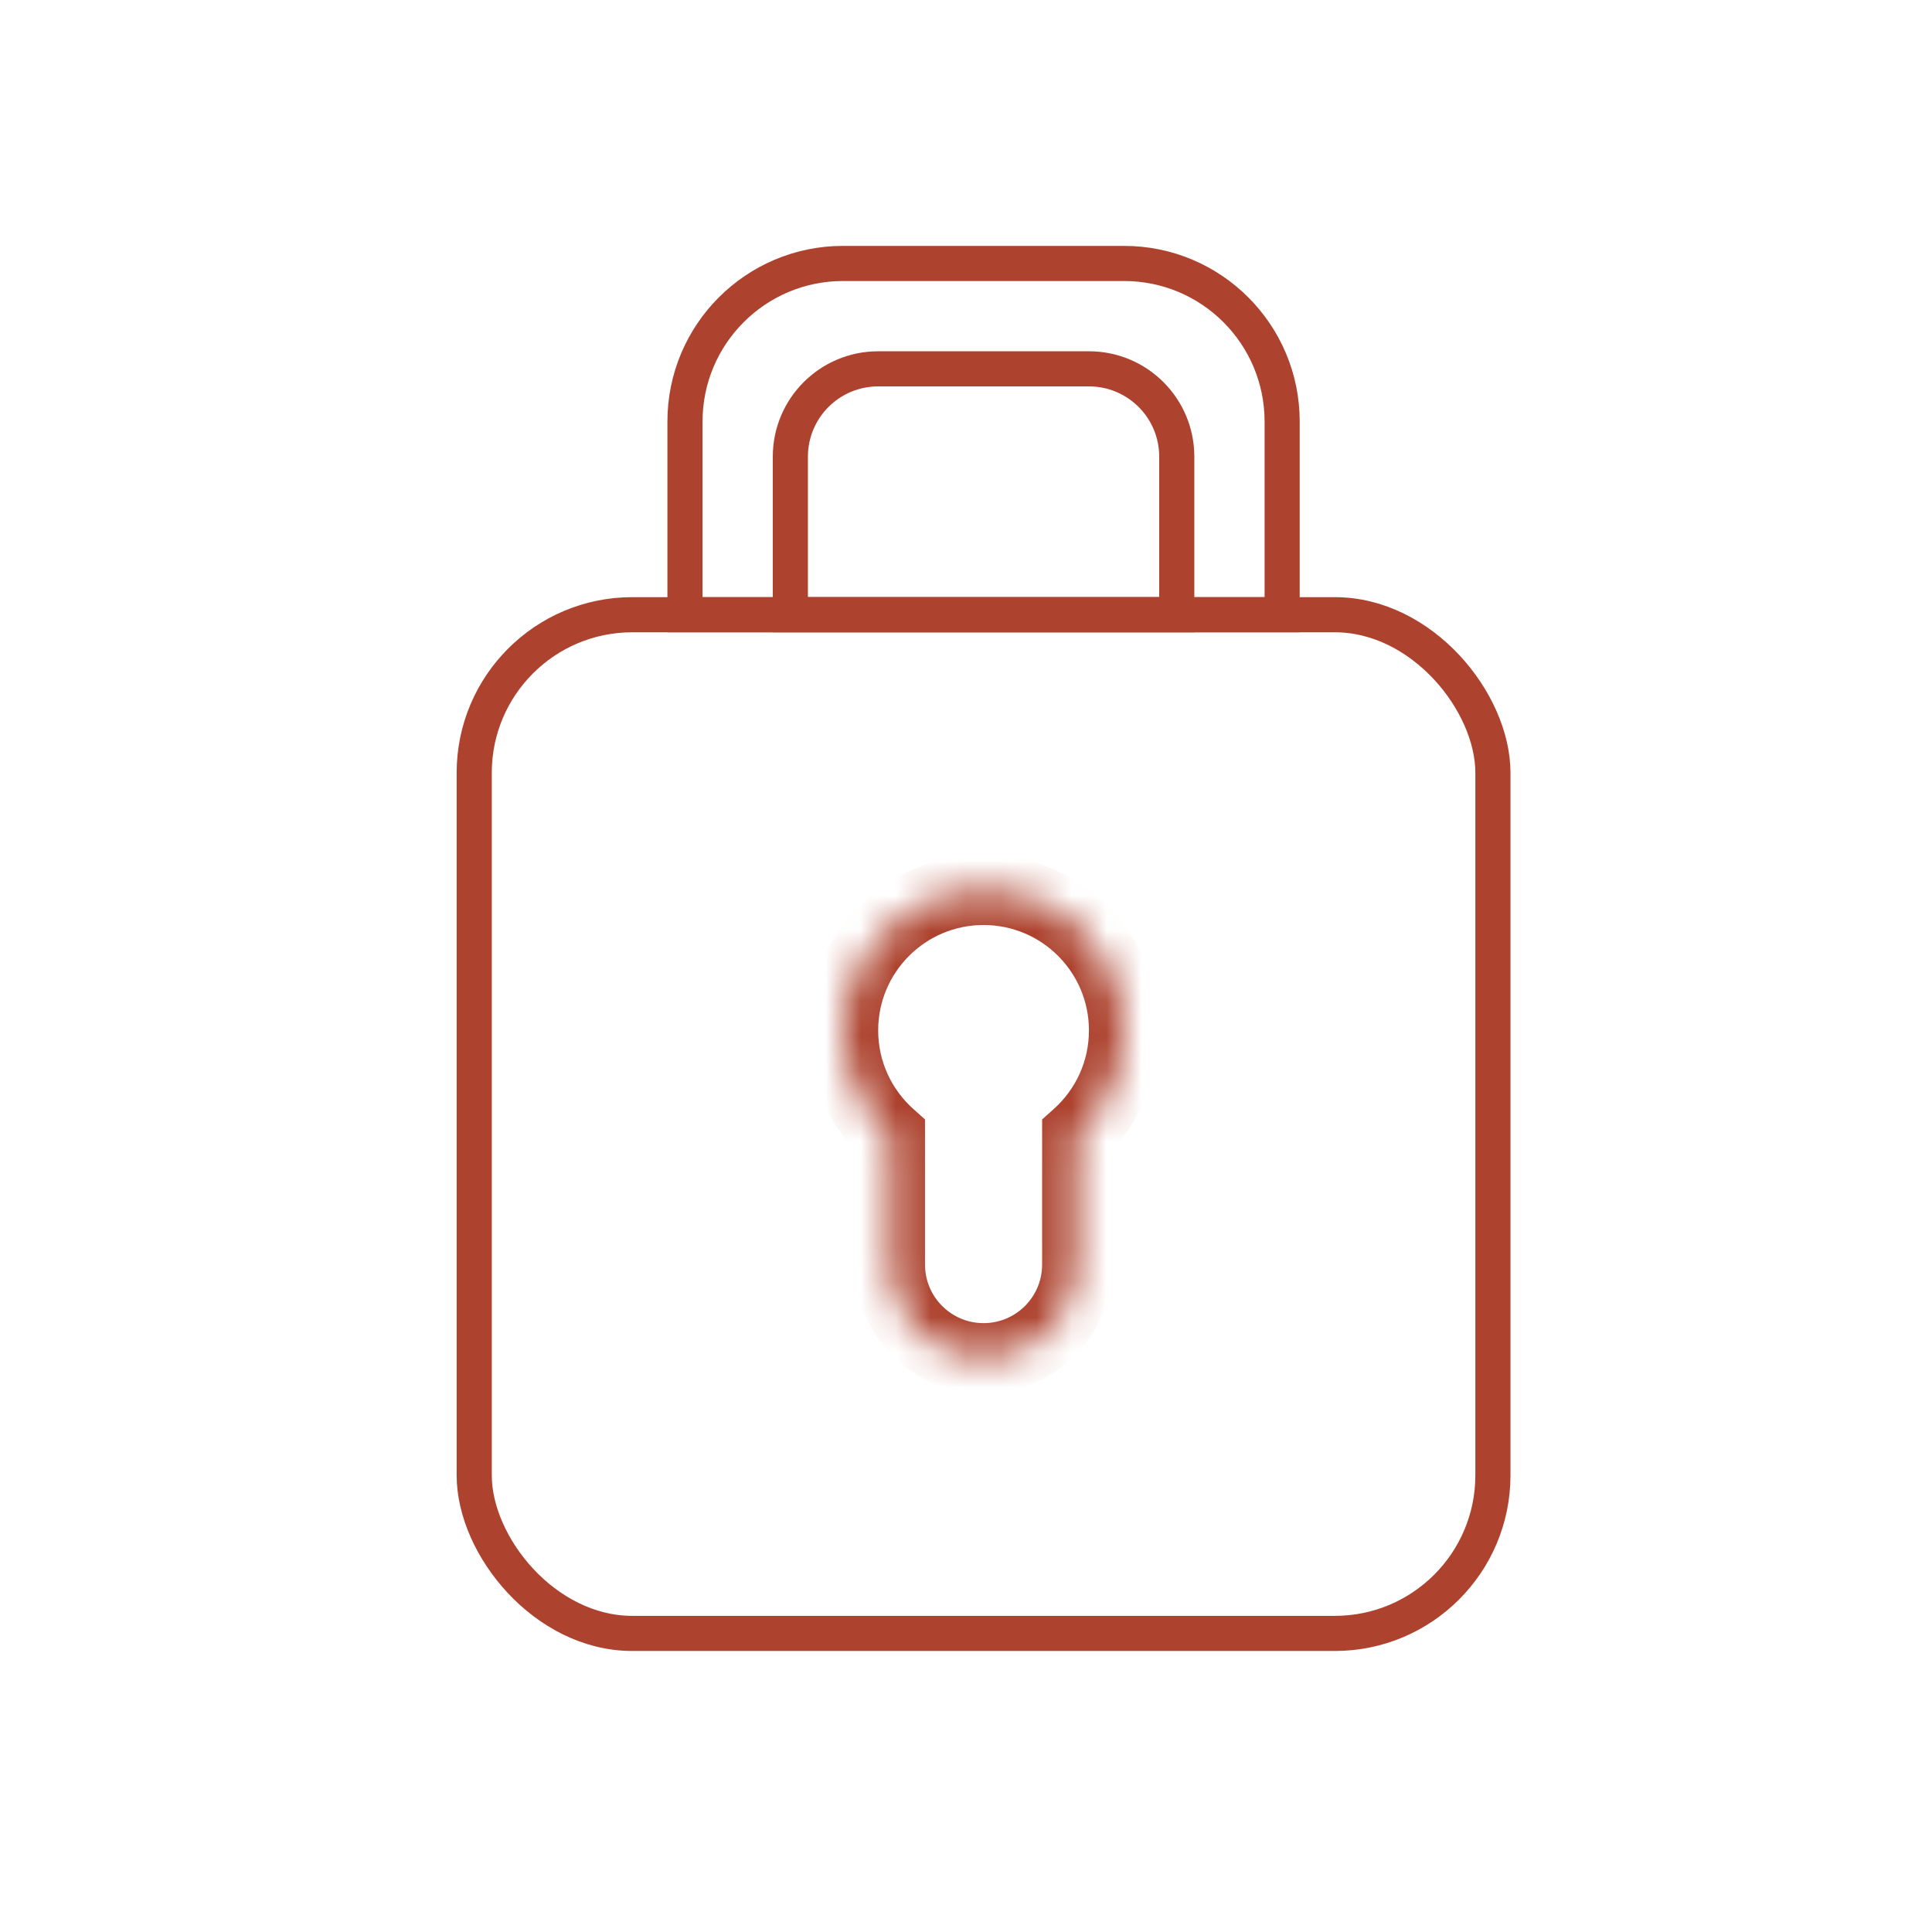 <svg width="55" height="55" viewBox="0 0 55 55" fill="none" xmlns="http://www.w3.org/2000/svg">
<rect x="13.5" y="17.5" width="29" height="29" rx="4.5" stroke="#ad432f"/>
<path d="M19.5 12C19.5 9.515 21.515 7.5 24 7.5H32C34.485 7.5 36.5 9.515 36.5 12V17.5H19.5V12Z" stroke="#ad432f"/>
<path d="M22.5 13C22.5 11.619 23.619 10.5 25 10.5H31C32.381 10.5 33.5 11.619 33.5 13V17.5H22.5V13Z" stroke="#ad432f"/>
<mask id="path-4-inside-1_191_269" fill="white">
<path fill-rule="evenodd" clip-rule="evenodd" d="M28 25.333C25.791 25.333 24 27.124 24 29.333C24 30.518 24.515 31.582 25.333 32.315V36C25.333 37.473 26.527 38.667 28 38.667C29.473 38.667 30.667 37.473 30.667 36V32.315C31.485 31.582 32 30.518 32 29.333C32 27.124 30.209 25.333 28 25.333Z"/>
</mask>
<path d="M25.333 32.315H26.333V31.868L26 31.57L25.333 32.315ZM30.667 32.315L30 31.57L29.667 31.868V32.315H30.667ZM25 29.333C25 27.677 26.343 26.333 28 26.333V24.333C25.239 24.333 23 26.572 23 29.333H25ZM26 31.57C25.385 31.019 25 30.222 25 29.333H23C23 30.814 23.645 32.146 24.666 33.06L26 31.57ZM26.333 36V32.315H24.333V36H26.333ZM28 37.667C27.079 37.667 26.333 36.92 26.333 36H24.333C24.333 38.025 25.975 39.667 28 39.667V37.667ZM29.667 36C29.667 36.92 28.921 37.667 28 37.667V39.667C30.025 39.667 31.667 38.025 31.667 36H29.667ZM29.667 32.315V36H31.667V32.315H29.667ZM31 29.333C31 30.222 30.615 31.019 30 31.57L31.334 33.06C32.355 32.146 33 30.814 33 29.333H31ZM28 26.333C29.657 26.333 31 27.677 31 29.333H33C33 26.572 30.761 24.333 28 24.333V26.333Z" fill="#ad432f" mask="url(#path-4-inside-1_191_269)"/>
</svg>
